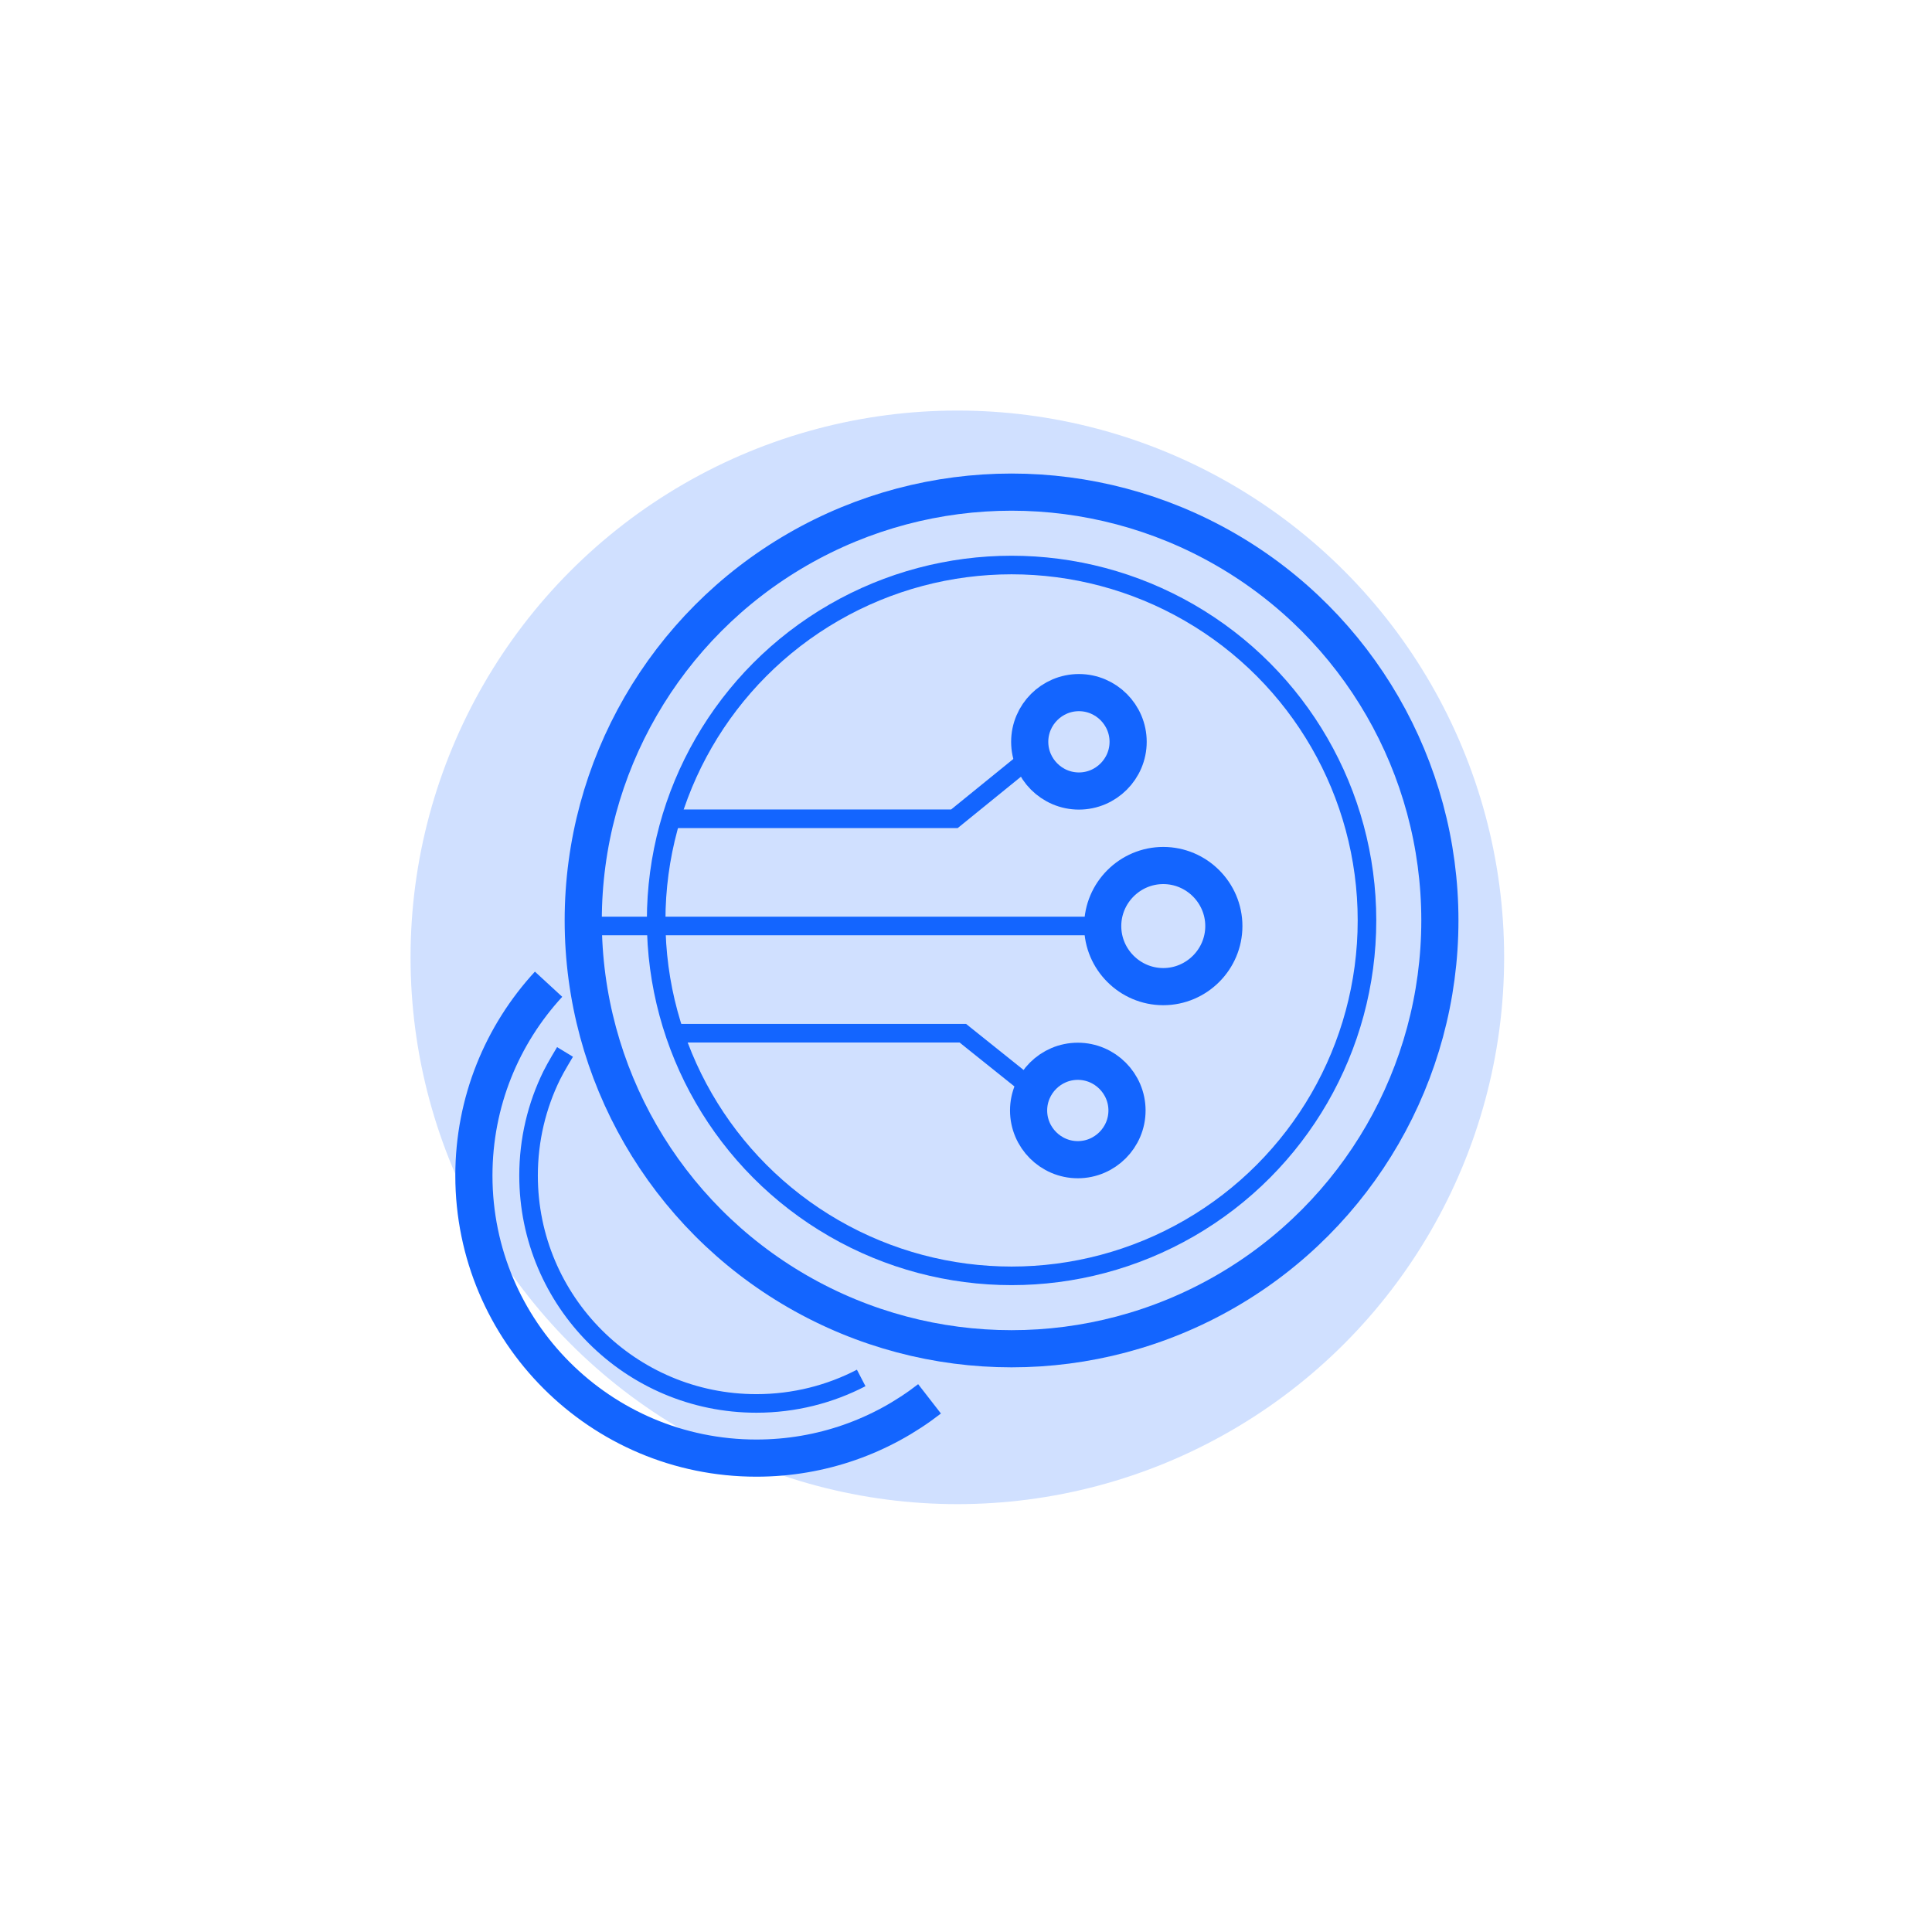 <?xml version="1.0" encoding="UTF-8"?> <svg xmlns="http://www.w3.org/2000/svg" width="208" height="208" viewBox="0 0 208 208" fill="none"><g clip-path="url(#clip0_2603_74914)"><path d="M41.208 41.208L166.793 166.793" stroke="white" stroke-opacity="0.2" stroke-width="0.58" stroke-linecap="square"></path><path d="M166.793 41.208L41.208 166.793" stroke="white" stroke-opacity="0.2" stroke-width="0.58" stroke-linecap="square"></path><path d="M41.208 104.491H166.793" stroke="white" stroke-opacity="0.2" stroke-linecap="square"></path><path fill-rule="evenodd" clip-rule="evenodd" d="M49.057 60.831V147.171H158.943V60.831H49.057Z" stroke="white" stroke-opacity="0.2" stroke-width="0.593" stroke-linecap="square"></path><path fill-rule="evenodd" clip-rule="evenodd" d="M60.831 49.057V158.943H147.171V49.057H60.831Z" stroke="white" stroke-opacity="0.2" stroke-width="0.593" stroke-linecap="square"></path><path fill-rule="evenodd" clip-rule="evenodd" d="M56.906 56.906V151.095H151.095V56.906H56.906Z" stroke="white" stroke-opacity="0.2" stroke-width="0.593" stroke-linecap="square"></path><circle cx="104" cy="104" r="50.723" stroke="white" stroke-opacity="0.2" stroke-width="0.591" stroke-linecap="square"></circle><circle cx="104" cy="104" r="25.874" stroke="white" stroke-opacity="0.2" stroke-width="0.58" stroke-linecap="square"></circle></g><g opacity="0.2" filter="url(#filter0_f_2603_74914)"><ellipse cx="103.068" cy="103.068" rx="58.868" ry="58.868" fill="#1365FF"></ellipse></g><ellipse cx="108.905" cy="99.095" rx="46.113" ry="46.113" stroke="#1365FF" stroke-width="4"></ellipse><circle cx="108.906" cy="99.094" r="38.264" stroke="#1365FF" stroke-width="2"></circle><path d="M59.06 105.962C54.068 111.38 51.019 118.617 51.019 126.566C51.019 143.363 64.636 156.981 81.434 156.981C88.458 156.981 94.926 154.6 100.075 150.6" stroke="#1365FF" stroke-width="4"></path><path d="M60.83 113.252C60.83 113.252 59.828 114.903 59.401 115.774C57.803 119.03 56.905 122.693 56.905 126.566C56.905 140.113 67.887 151.094 81.434 151.094C85.502 151.094 89.339 150.104 92.717 148.351" stroke="#1365FF" stroke-width="2"></path><path d="M60.984 99.691L118.871 99.691" stroke="#1365FF" stroke-width="2"></path><path d="M131.76 99.701C131.76 103.287 128.825 106.221 125.238 106.221C121.651 106.221 118.717 103.287 118.717 99.701C118.717 96.115 121.651 93.181 125.238 93.181C128.825 93.181 131.76 96.115 131.76 99.701Z" stroke="#1365FF" stroke-width="4" stroke-miterlimit="10"></path><path d="M121.455 79.864C121.455 82.778 119.071 85.162 116.157 85.162C113.243 85.162 110.859 82.778 110.859 79.864C110.859 76.95 113.243 74.566 116.157 74.566C119.071 74.566 121.455 76.95 121.455 79.864Z" stroke="#1365FF" stroke-width="4" stroke-miterlimit="10"></path><path d="M111.202 81.289L102.753 88.149L72.005 88.149" stroke="#1365FF" stroke-width="2"></path><path d="M121.334 119.555C121.334 122.469 118.95 124.853 116.037 124.853C113.123 124.853 110.739 122.469 110.739 119.555C110.739 116.642 113.123 114.258 116.037 114.258C118.95 114.258 121.334 116.642 121.334 119.555Z" stroke="#1365FF" stroke-width="4" stroke-miterlimit="10"></path><path d="M111.202 117.279L103.659 111.237L72.136 111.237" stroke="#1365FF" stroke-width="2"></path><defs><filter id="filter0_f_2603_74914" x="20.2" y="20.2" width="165.736" height="165.736" filterUnits="userSpaceOnUse" color-interpolation-filters="sRGB"><feFlood flood-opacity="0" result="BackgroundImageFix"></feFlood><feBlend mode="normal" in="SourceGraphic" in2="BackgroundImageFix" result="shape"></feBlend><feGaussianBlur stdDeviation="12" result="effect1_foregroundBlur_2603_74914"></feGaussianBlur></filter><clipPath id="clip0_2603_74914"><rect width="125.585" height="125.585" fill="white" transform="translate(41.208 41.208)"></rect></clipPath></defs></svg> 